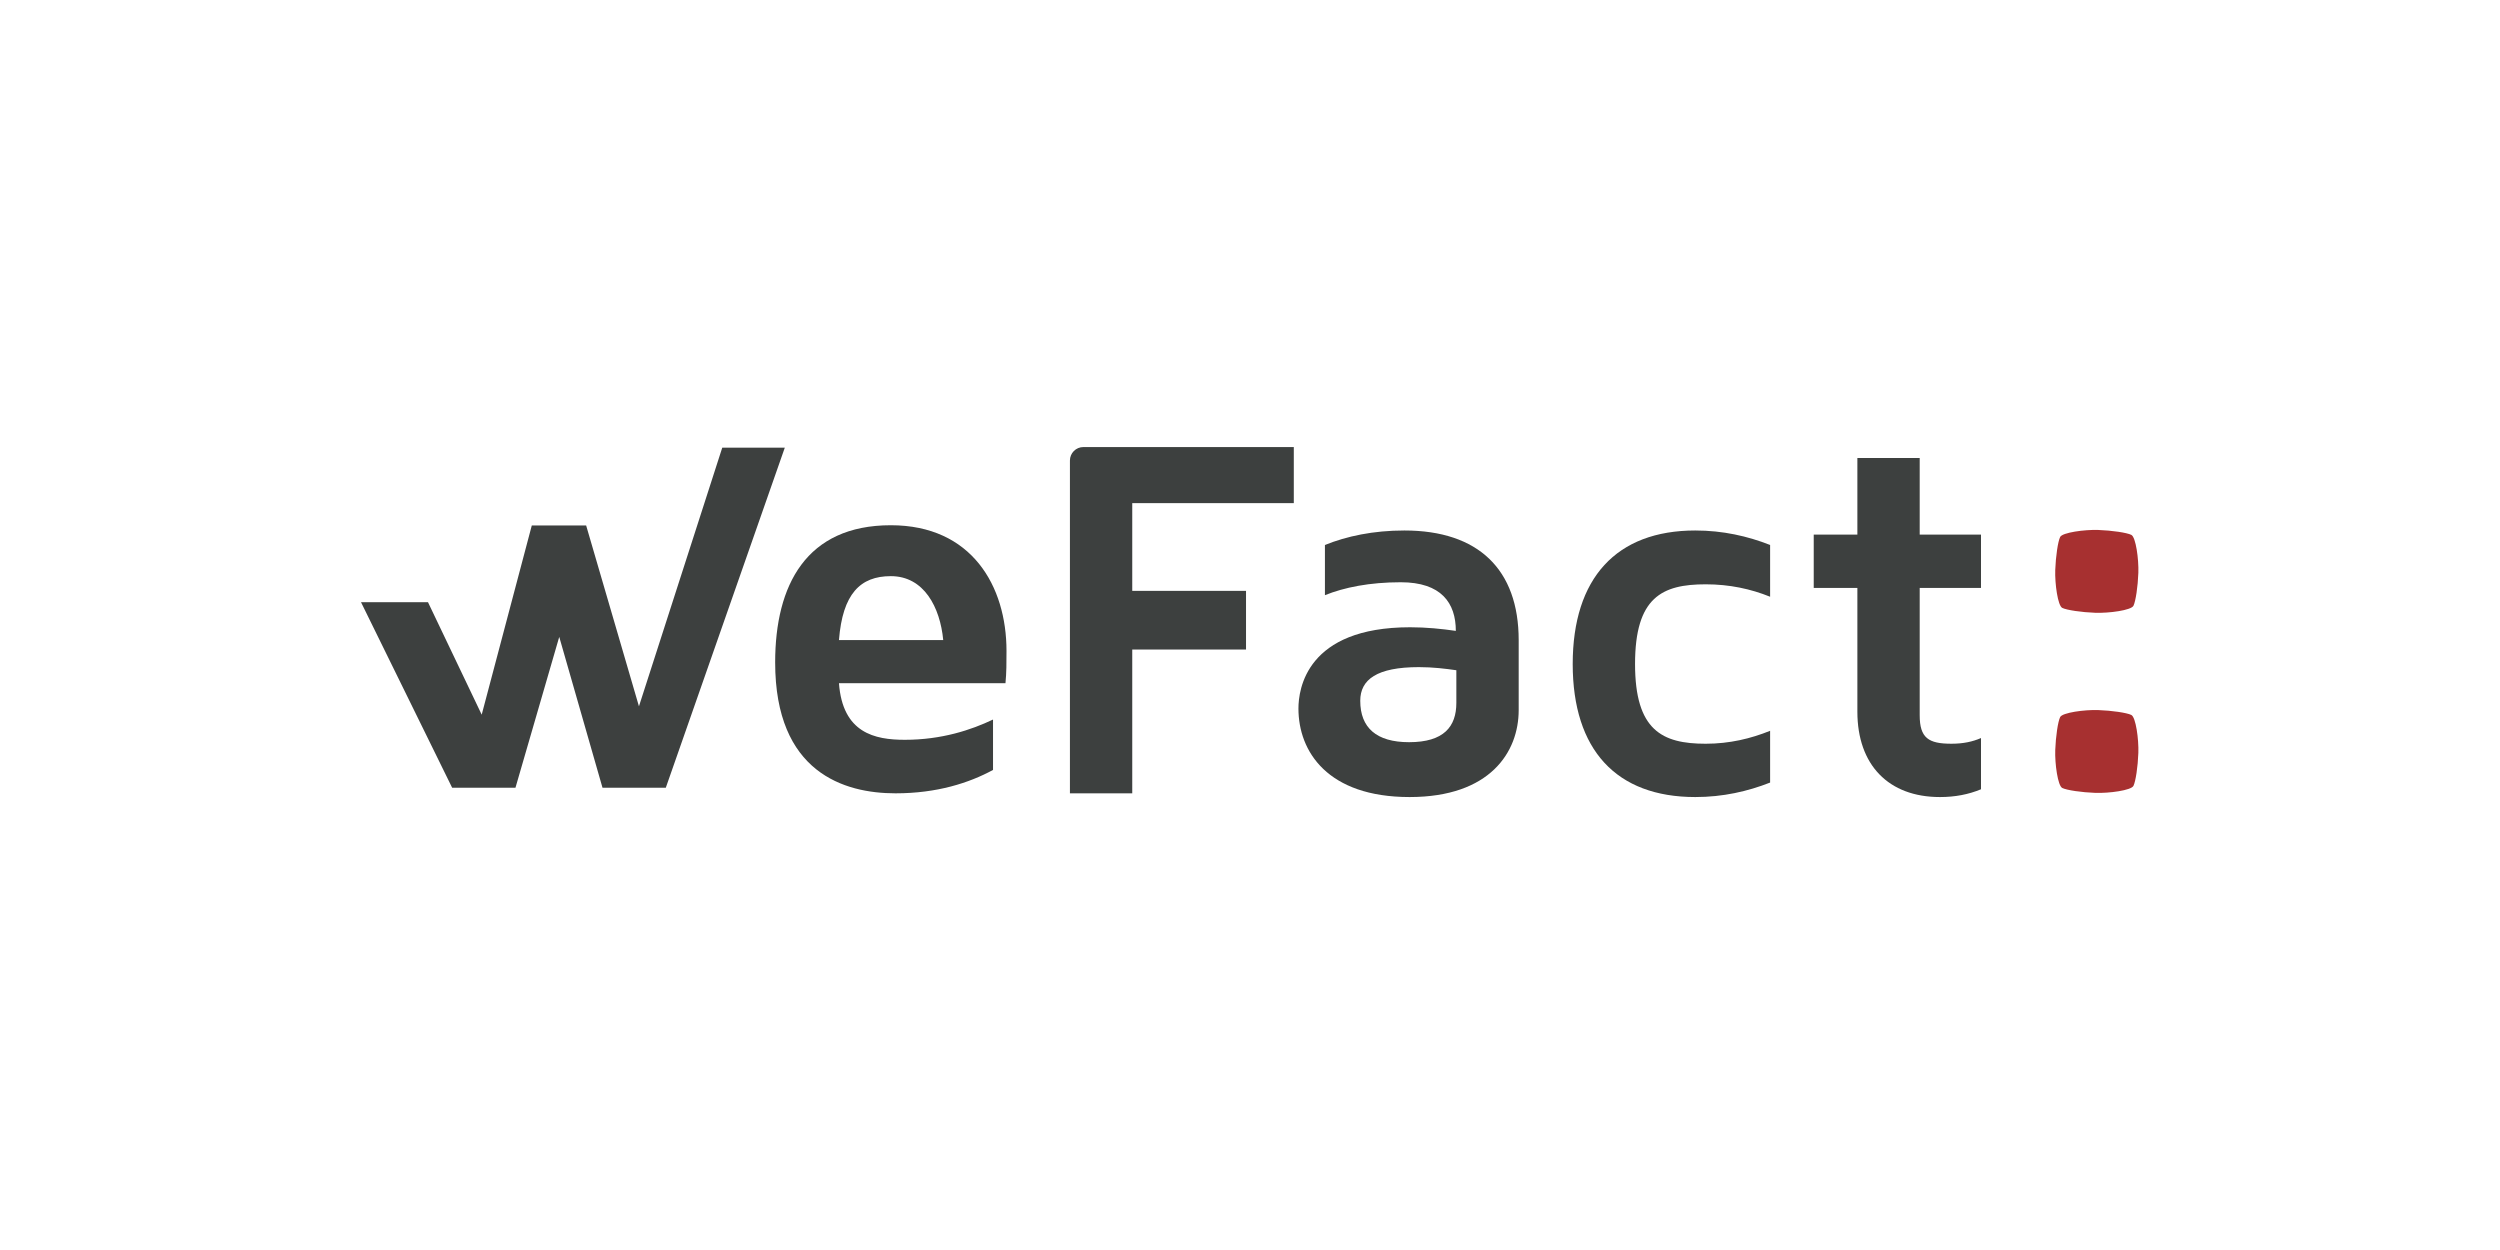 <svg width="200" height="100" viewBox="0 0 200 100" fill="none" xmlns="http://www.w3.org/2000/svg">
<g clip-path="url(#clip0_219_4104)">
<path fill-rule="evenodd" clip-rule="evenodd" d="M116.508 53.619C115.635 53.495 114.638 53.37 113.516 53.37C110.15 53.37 108.82 54.364 108.82 56.062C108.82 58.216 110.108 59.375 112.727 59.375C115.51 59.375 116.508 58.132 116.508 56.227V53.619ZM121.495 51.217V56.807C121.495 60.161 119.209 63.764 112.768 63.764C106.202 63.764 103.875 60.121 103.875 56.683C103.875 55.151 104.498 50.181 112.809 50.181C114.098 50.181 115.344 50.306 116.466 50.471C116.466 48.236 115.303 46.58 112.061 46.58C109.568 46.58 107.532 46.993 105.994 47.615V43.598C107.739 42.894 109.859 42.439 112.352 42.439C118.253 42.439 121.495 45.545 121.495 51.217Z" fill="#3D403F"/>
<path fill-rule="evenodd" clip-rule="evenodd" d="M136.455 59.499C138.367 59.499 140.071 59.086 141.609 58.464V62.605C139.822 63.309 137.828 63.764 135.624 63.764C129.308 63.764 125.817 59.996 125.817 53.121C125.817 46.248 129.308 42.439 135.624 42.439C137.828 42.439 139.822 42.894 141.609 43.598V47.739C140.071 47.117 138.367 46.745 136.455 46.745C132.965 46.745 130.804 47.78 130.804 53.121C130.804 58.422 132.965 59.499 136.455 59.499Z" fill="#3D403F"/>
<path fill-rule="evenodd" clip-rule="evenodd" d="M153.576 47.035V57.221C153.576 59.043 154.283 59.498 156.111 59.498C157.066 59.498 157.814 59.333 158.48 59.043V63.142C157.483 63.556 156.402 63.764 155.197 63.764C151.083 63.764 148.59 61.196 148.59 56.931V47.035H145.098V42.769H148.59V36.64H153.576V42.769H158.48V47.035H153.576Z" fill="#3D403F"/>
<path fill-rule="evenodd" clip-rule="evenodd" d="M62.785 35.812L53.264 63.018H48.2L44.739 50.951L41.237 63.018H36.172L28.88 48.174H34.238L38.536 57.173L42.544 42.035H46.891L51.116 56.506L57.781 35.812H62.785Z" fill="#3D403F"/>
<path fill-rule="evenodd" clip-rule="evenodd" d="M171.068 60.234C171.03 61.323 170.854 62.508 170.676 62.869C170.498 63.23 168.72 63.468 167.628 63.43C166.535 63.392 165.344 63.216 164.983 63.039C164.621 62.863 164.382 61.092 164.42 60.003C164.459 58.914 164.635 57.728 164.812 57.367C164.99 57.006 166.768 56.767 167.86 56.806C168.952 56.844 170.143 57.02 170.505 57.196C170.867 57.373 171.106 59.145 171.068 60.234Z" fill="#A73030"/>
<path fill-rule="evenodd" clip-rule="evenodd" d="M171.068 45.827C171.03 46.915 170.854 48.102 170.676 48.462C170.498 48.823 168.72 49.061 167.628 49.023C166.535 48.985 165.344 48.809 164.983 48.633C164.621 48.456 164.382 46.684 164.42 45.596C164.459 44.507 164.635 43.32 164.812 42.959C164.99 42.599 166.768 42.359 167.86 42.397C168.952 42.436 170.143 42.612 170.505 42.789C170.867 42.966 171.106 44.738 171.068 45.827Z" fill="#A73030"/>
<path fill-rule="evenodd" clip-rule="evenodd" d="M90.58 51.961H99.682V47.268H90.58V40.249H103.504V35.765C103.498 35.765 103.492 35.764 103.487 35.764H86.673C86.077 35.764 85.594 36.246 85.594 36.843V63.466H90.58V51.961Z" fill="#3D403F"/>
<path fill-rule="evenodd" clip-rule="evenodd" d="M67.117 51.204H75.458C75.209 48.586 73.923 46.092 71.267 46.092C68.819 46.092 67.408 47.505 67.117 51.204ZM79.442 57.563V61.595C77.532 62.634 74.96 63.466 71.64 63.466C67.532 63.466 62.013 61.803 62.013 52.991C62.013 46.799 64.504 42.019 71.267 42.019C77.74 42.019 80.52 46.882 80.52 52.077C80.52 52.991 80.52 53.823 80.438 54.654H67.117C67.408 58.645 69.981 59.184 72.387 59.184C75.333 59.184 77.698 58.395 79.442 57.563Z" fill="#3D403F"/>
</g>
<defs>
<clipPath id="clip0_219_4104">
<rect width="142.24" height="28" fill="white" transform="translate(28.88 35.764)"/>
</clipPath>
</defs>
</svg>
